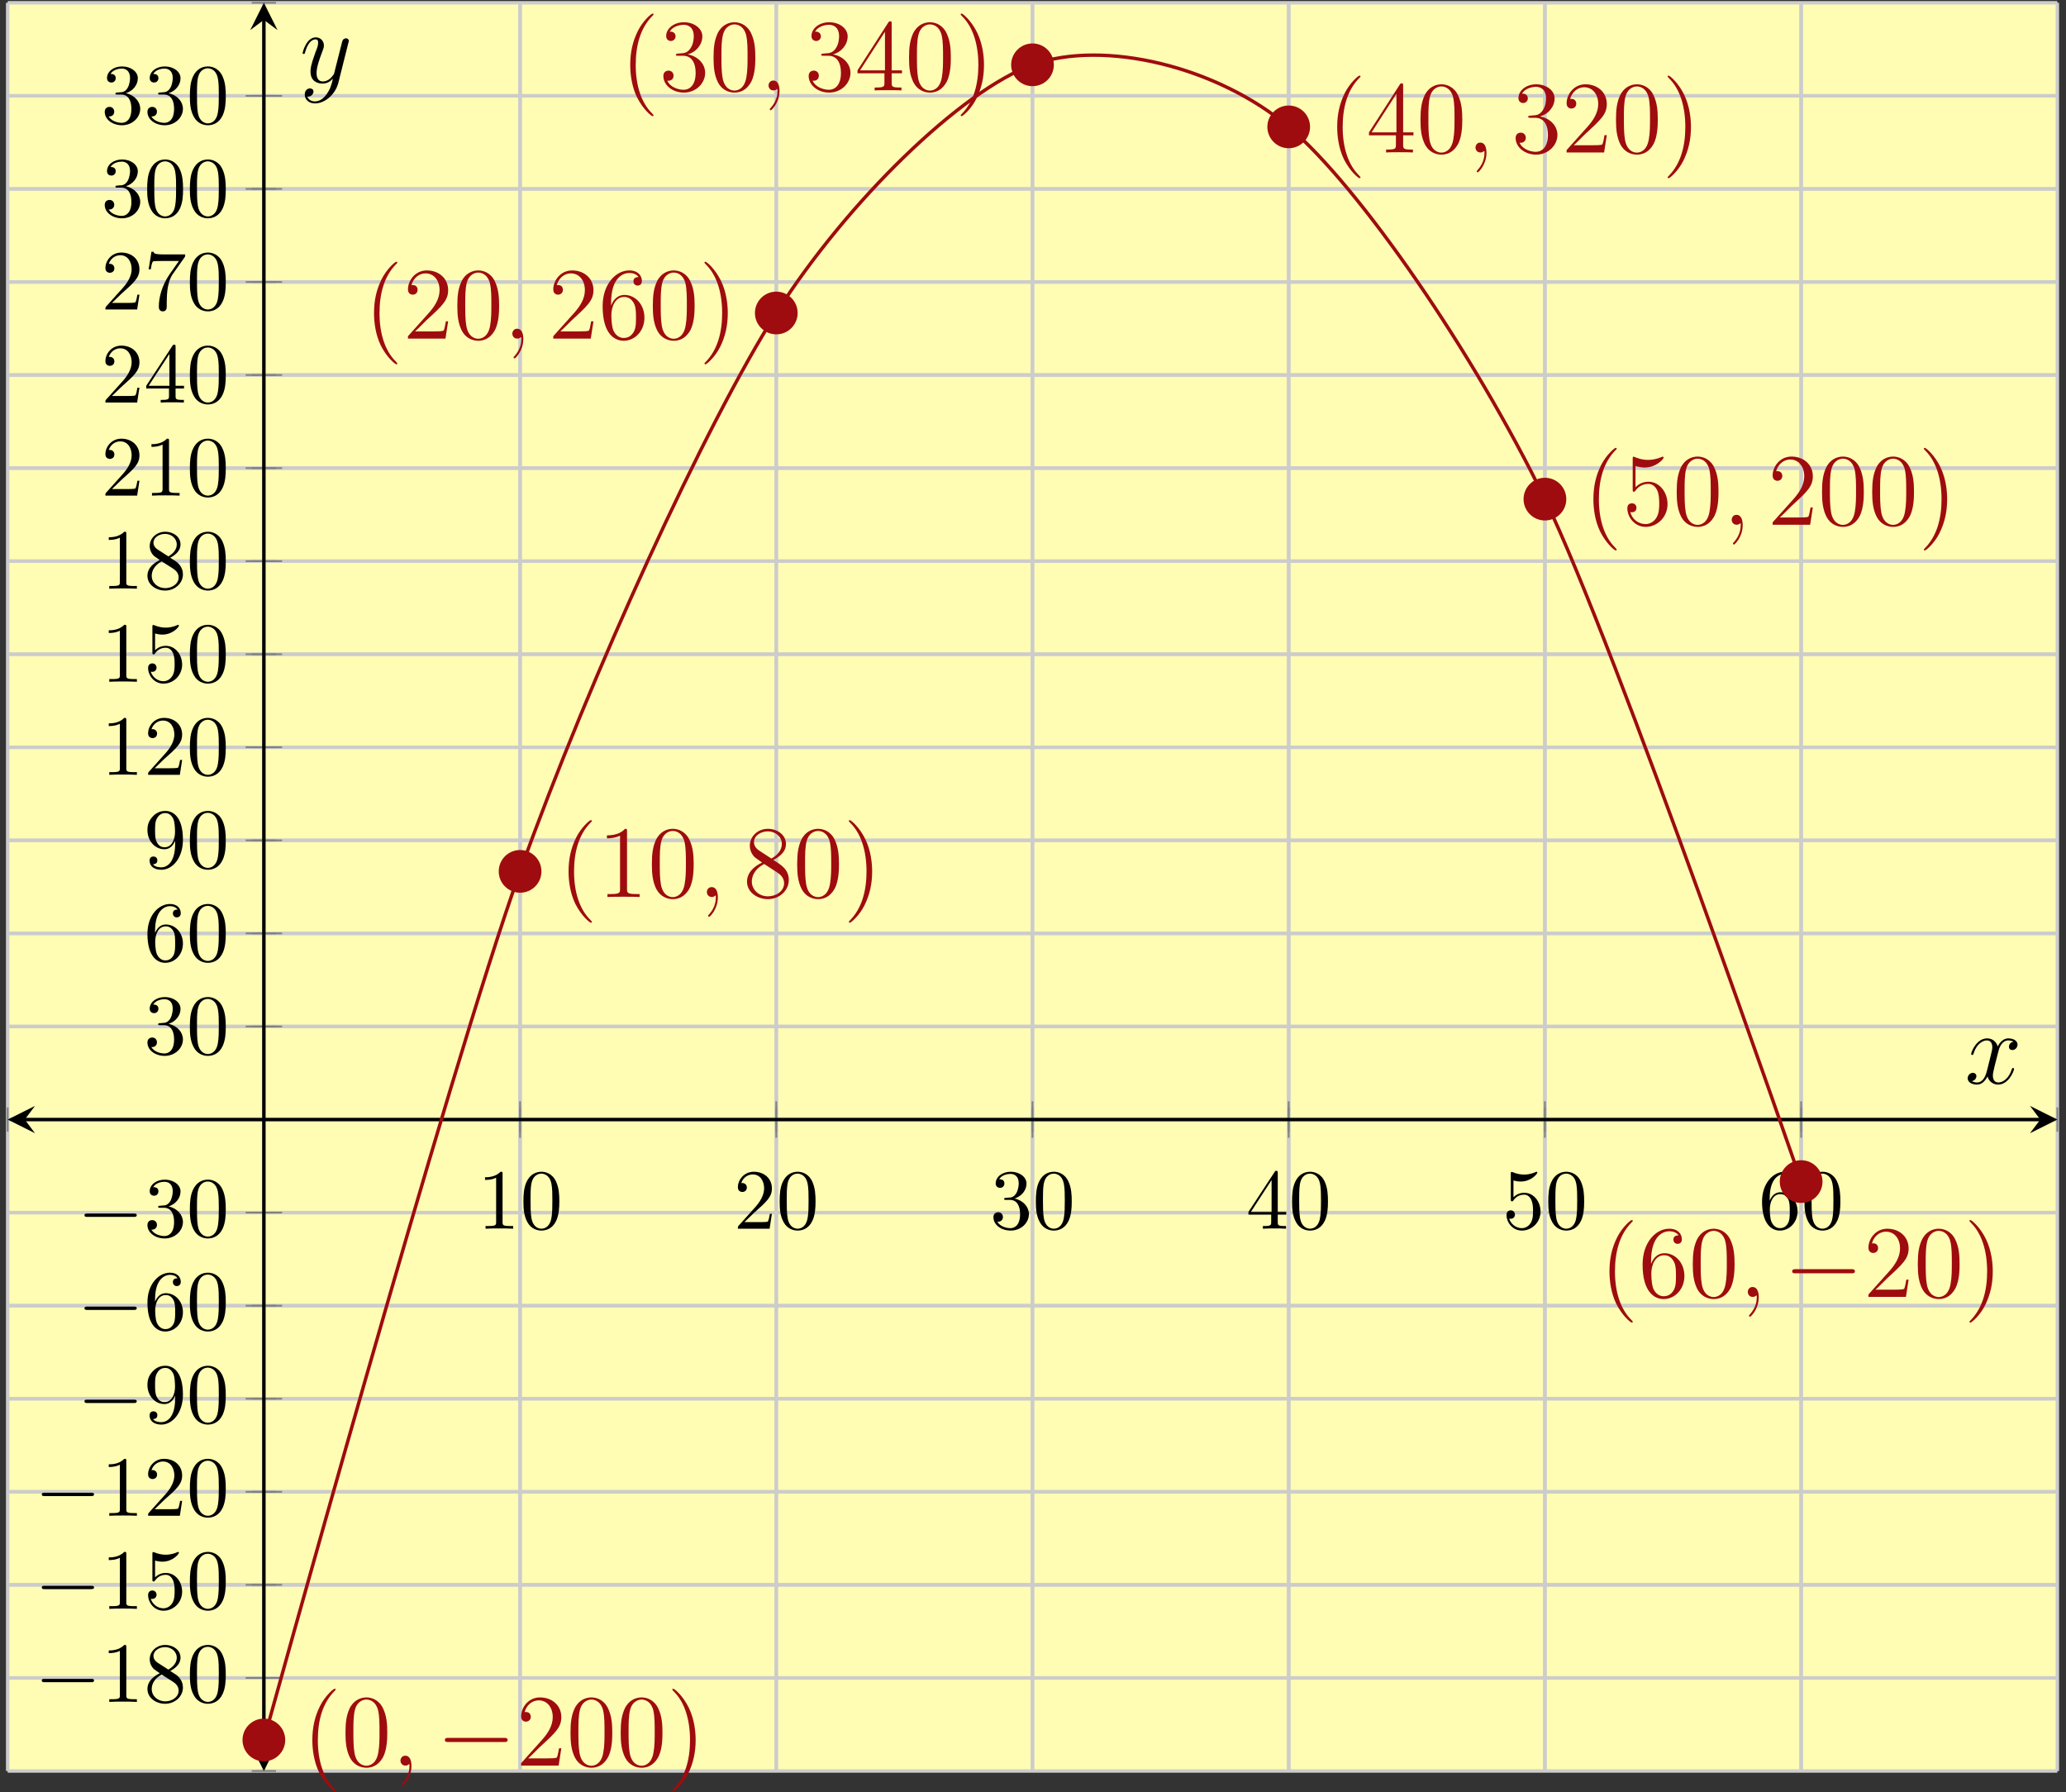 <?xml version="1.0" encoding="UTF-8"?>
<svg xmlns="http://www.w3.org/2000/svg" xmlns:xlink="http://www.w3.org/1999/xlink" width="241pt" height="209pt" viewBox="0 0 241 209" version="1.1">
<rect x="0" y="0" width="241" height="209" fill="#333333" stroke="none"/>
<defs>
<g>
<symbol overflow="visible" id="glyph0-0">
<path style="stroke:none;" d=""/>
</symbol>
<symbol overflow="visible" id="glyph0-1">
<path style="stroke:none;" d="M 2.938 -6.375 C 2.938 -6.625 2.938 -6.641 2.703 -6.641 C 2.078 -6 1.203 -6 0.891 -6 L 0.891 -5.688 C 1.094 -5.688 1.672 -5.688 2.188 -5.953 L 2.188 -0.781 C 2.188 -0.422 2.156 -0.312 1.266 -0.312 L 0.953 -0.312 L 0.953 0 C 1.297 -0.031 2.156 -0.031 2.562 -0.031 C 2.953 -0.031 3.828 -0.031 4.172 0 L 4.172 -0.312 L 3.859 -0.312 C 2.953 -0.312 2.938 -0.422 2.938 -0.781 Z M 2.938 -6.375 "/>
</symbol>
<symbol overflow="visible" id="glyph0-2">
<path style="stroke:none;" d="M 4.578 -3.188 C 4.578 -3.984 4.531 -4.781 4.188 -5.516 C 3.734 -6.484 2.906 -6.641 2.5 -6.641 C 1.891 -6.641 1.172 -6.375 0.75 -5.453 C 0.438 -4.766 0.391 -3.984 0.391 -3.188 C 0.391 -2.438 0.422 -1.547 0.844 -0.781 C 1.266 0.016 2 0.219 2.484 0.219 C 3.016 0.219 3.781 0.016 4.219 -0.938 C 4.531 -1.625 4.578 -2.406 4.578 -3.188 Z M 2.484 0 C 2.094 0 1.5 -0.25 1.328 -1.203 C 1.219 -1.797 1.219 -2.719 1.219 -3.312 C 1.219 -3.953 1.219 -4.609 1.297 -5.141 C 1.484 -6.328 2.234 -6.422 2.484 -6.422 C 2.812 -6.422 3.469 -6.234 3.656 -5.25 C 3.766 -4.688 3.766 -3.938 3.766 -3.312 C 3.766 -2.562 3.766 -1.891 3.656 -1.25 C 3.5 -0.297 2.938 0 2.484 0 Z M 2.484 0 "/>
</symbol>
<symbol overflow="visible" id="glyph0-3">
<path style="stroke:none;" d="M 1.266 -0.766 L 2.328 -1.797 C 3.875 -3.172 4.469 -3.703 4.469 -4.703 C 4.469 -5.844 3.578 -6.641 2.359 -6.641 C 1.234 -6.641 0.5 -5.719 0.5 -4.828 C 0.5 -4.281 1 -4.281 1.031 -4.281 C 1.203 -4.281 1.547 -4.391 1.547 -4.812 C 1.547 -5.062 1.359 -5.328 1.016 -5.328 C 0.938 -5.328 0.922 -5.328 0.891 -5.312 C 1.109 -5.969 1.656 -6.328 2.234 -6.328 C 3.141 -6.328 3.562 -5.516 3.562 -4.703 C 3.562 -3.906 3.078 -3.125 2.516 -2.5 L 0.609 -0.375 C 0.5 -0.266 0.5 -0.234 0.5 0 L 4.203 0 L 4.469 -1.734 L 4.234 -1.734 C 4.172 -1.438 4.109 -1 4 -0.844 C 3.938 -0.766 3.281 -0.766 3.062 -0.766 Z M 1.266 -0.766 "/>
</symbol>
<symbol overflow="visible" id="glyph0-4">
<path style="stroke:none;" d="M 2.891 -3.516 C 3.703 -3.781 4.281 -4.469 4.281 -5.266 C 4.281 -6.078 3.406 -6.641 2.453 -6.641 C 1.453 -6.641 0.688 -6.047 0.688 -5.281 C 0.688 -4.953 0.906 -4.766 1.203 -4.766 C 1.5 -4.766 1.703 -4.984 1.703 -5.281 C 1.703 -5.766 1.234 -5.766 1.094 -5.766 C 1.391 -6.266 2.047 -6.391 2.406 -6.391 C 2.828 -6.391 3.375 -6.172 3.375 -5.281 C 3.375 -5.156 3.344 -4.578 3.094 -4.141 C 2.797 -3.656 2.453 -3.625 2.203 -3.625 C 2.125 -3.609 1.891 -3.594 1.812 -3.594 C 1.734 -3.578 1.672 -3.562 1.672 -3.469 C 1.672 -3.359 1.734 -3.359 1.906 -3.359 L 2.344 -3.359 C 3.156 -3.359 3.531 -2.688 3.531 -1.703 C 3.531 -0.344 2.844 -0.062 2.406 -0.062 C 1.969 -0.062 1.219 -0.234 0.875 -0.812 C 1.219 -0.766 1.531 -0.984 1.531 -1.359 C 1.531 -1.719 1.266 -1.922 0.984 -1.922 C 0.734 -1.922 0.422 -1.781 0.422 -1.344 C 0.422 -0.438 1.344 0.219 2.438 0.219 C 3.656 0.219 4.562 -0.688 4.562 -1.703 C 4.562 -2.516 3.922 -3.297 2.891 -3.516 Z M 2.891 -3.516 "/>
</symbol>
<symbol overflow="visible" id="glyph0-5">
<path style="stroke:none;" d="M 2.938 -1.641 L 2.938 -0.781 C 2.938 -0.422 2.906 -0.312 2.172 -0.312 L 1.969 -0.312 L 1.969 0 C 2.375 -0.031 2.891 -0.031 3.312 -0.031 C 3.734 -0.031 4.25 -0.031 4.672 0 L 4.672 -0.312 L 4.453 -0.312 C 3.719 -0.312 3.703 -0.422 3.703 -0.781 L 3.703 -1.641 L 4.688 -1.641 L 4.688 -1.953 L 3.703 -1.953 L 3.703 -6.484 C 3.703 -6.688 3.703 -6.75 3.531 -6.75 C 3.453 -6.75 3.422 -6.75 3.344 -6.625 L 0.281 -1.953 L 0.281 -1.641 Z M 2.984 -1.953 L 0.562 -1.953 L 2.984 -5.672 Z M 2.984 -1.953 "/>
</symbol>
<symbol overflow="visible" id="glyph0-6">
<path style="stroke:none;" d="M 4.469 -2 C 4.469 -3.188 3.656 -4.188 2.578 -4.188 C 2.109 -4.188 1.672 -4.031 1.312 -3.672 L 1.312 -5.625 C 1.516 -5.562 1.844 -5.5 2.156 -5.5 C 3.391 -5.5 4.094 -6.406 4.094 -6.531 C 4.094 -6.594 4.062 -6.641 3.984 -6.641 C 3.984 -6.641 3.953 -6.641 3.906 -6.609 C 3.703 -6.516 3.219 -6.312 2.547 -6.312 C 2.156 -6.312 1.688 -6.391 1.219 -6.594 C 1.141 -6.625 1.125 -6.625 1.109 -6.625 C 1 -6.625 1 -6.547 1 -6.391 L 1 -3.438 C 1 -3.266 1 -3.188 1.141 -3.188 C 1.219 -3.188 1.234 -3.203 1.281 -3.266 C 1.391 -3.422 1.75 -3.969 2.562 -3.969 C 3.078 -3.969 3.328 -3.516 3.406 -3.328 C 3.562 -2.953 3.594 -2.578 3.594 -2.078 C 3.594 -1.719 3.594 -1.125 3.344 -0.703 C 3.109 -0.312 2.734 -0.062 2.281 -0.062 C 1.562 -0.062 0.984 -0.594 0.812 -1.172 C 0.844 -1.172 0.875 -1.156 0.984 -1.156 C 1.312 -1.156 1.484 -1.406 1.484 -1.641 C 1.484 -1.891 1.312 -2.141 0.984 -2.141 C 0.844 -2.141 0.5 -2.062 0.5 -1.609 C 0.5 -0.75 1.188 0.219 2.297 0.219 C 3.453 0.219 4.469 -0.734 4.469 -2 Z M 4.469 -2 "/>
</symbol>
<symbol overflow="visible" id="glyph0-7">
<path style="stroke:none;" d="M 1.312 -3.266 L 1.312 -3.516 C 1.312 -6.031 2.547 -6.391 3.062 -6.391 C 3.297 -6.391 3.719 -6.328 3.938 -5.984 C 3.781 -5.984 3.391 -5.984 3.391 -5.547 C 3.391 -5.234 3.625 -5.078 3.844 -5.078 C 4 -5.078 4.312 -5.172 4.312 -5.562 C 4.312 -6.156 3.875 -6.641 3.047 -6.641 C 1.766 -6.641 0.422 -5.359 0.422 -3.156 C 0.422 -0.484 1.578 0.219 2.5 0.219 C 3.609 0.219 4.562 -0.719 4.562 -2.031 C 4.562 -3.297 3.672 -4.25 2.562 -4.25 C 1.891 -4.25 1.516 -3.75 1.312 -3.266 Z M 2.5 -0.062 C 1.875 -0.062 1.578 -0.656 1.516 -0.812 C 1.328 -1.281 1.328 -2.078 1.328 -2.25 C 1.328 -3.031 1.656 -4.031 2.547 -4.031 C 2.719 -4.031 3.172 -4.031 3.484 -3.406 C 3.656 -3.047 3.656 -2.531 3.656 -2.047 C 3.656 -1.562 3.656 -1.062 3.484 -0.703 C 3.188 -0.109 2.734 -0.062 2.5 -0.062 Z M 2.5 -0.062 "/>
</symbol>
<symbol overflow="visible" id="glyph0-8">
<path style="stroke:none;" d="M 1.625 -4.562 C 1.172 -4.859 1.125 -5.188 1.125 -5.359 C 1.125 -5.969 1.781 -6.391 2.484 -6.391 C 3.203 -6.391 3.844 -5.875 3.844 -5.156 C 3.844 -4.578 3.453 -4.109 2.859 -3.766 Z M 3.078 -3.609 C 3.797 -3.984 4.281 -4.5 4.281 -5.156 C 4.281 -6.078 3.406 -6.641 2.5 -6.641 C 1.5 -6.641 0.688 -5.906 0.688 -4.969 C 0.688 -4.797 0.703 -4.344 1.125 -3.875 C 1.234 -3.766 1.609 -3.516 1.859 -3.344 C 1.281 -3.047 0.422 -2.5 0.422 -1.5 C 0.422 -0.453 1.438 0.219 2.484 0.219 C 3.609 0.219 4.562 -0.609 4.562 -1.672 C 4.562 -2.031 4.453 -2.484 4.062 -2.906 C 3.875 -3.109 3.719 -3.203 3.078 -3.609 Z M 2.078 -3.188 L 3.312 -2.406 C 3.594 -2.219 4.062 -1.922 4.062 -1.312 C 4.062 -0.578 3.312 -0.062 2.5 -0.062 C 1.641 -0.062 0.922 -0.672 0.922 -1.5 C 0.922 -2.078 1.234 -2.719 2.078 -3.188 Z M 2.078 -3.188 "/>
</symbol>
<symbol overflow="visible" id="glyph0-9">
<path style="stroke:none;" d="M 3.656 -3.172 L 3.656 -2.844 C 3.656 -0.516 2.625 -0.062 2.047 -0.062 C 1.875 -0.062 1.328 -0.078 1.062 -0.422 C 1.5 -0.422 1.578 -0.703 1.578 -0.875 C 1.578 -1.188 1.344 -1.328 1.125 -1.328 C 0.969 -1.328 0.672 -1.25 0.672 -0.859 C 0.672 -0.188 1.203 0.219 2.047 0.219 C 3.344 0.219 4.562 -1.141 4.562 -3.281 C 4.562 -5.969 3.406 -6.641 2.516 -6.641 C 1.969 -6.641 1.484 -6.453 1.062 -6.016 C 0.641 -5.562 0.422 -5.141 0.422 -4.391 C 0.422 -3.156 1.297 -2.172 2.406 -2.172 C 3.016 -2.172 3.422 -2.594 3.656 -3.172 Z M 2.422 -2.406 C 2.266 -2.406 1.797 -2.406 1.5 -3.031 C 1.312 -3.406 1.312 -3.891 1.312 -4.391 C 1.312 -4.922 1.312 -5.391 1.531 -5.766 C 1.797 -6.266 2.172 -6.391 2.516 -6.391 C 2.984 -6.391 3.312 -6.047 3.484 -5.609 C 3.594 -5.281 3.641 -4.656 3.641 -4.203 C 3.641 -3.375 3.297 -2.406 2.422 -2.406 Z M 2.422 -2.406 "/>
</symbol>
<symbol overflow="visible" id="glyph0-10">
<path style="stroke:none;" d="M 4.75 -6.078 C 4.828 -6.188 4.828 -6.203 4.828 -6.422 L 2.406 -6.422 C 1.203 -6.422 1.172 -6.547 1.141 -6.734 L 0.891 -6.734 L 0.562 -4.688 L 0.812 -4.688 C 0.844 -4.844 0.922 -5.469 1.062 -5.594 C 1.125 -5.656 1.906 -5.656 2.031 -5.656 L 4.094 -5.656 C 3.984 -5.5 3.203 -4.406 2.984 -4.078 C 2.078 -2.734 1.75 -1.344 1.75 -0.328 C 1.75 -0.234 1.75 0.219 2.219 0.219 C 2.672 0.219 2.672 -0.234 2.672 -0.328 L 2.672 -0.844 C 2.672 -1.391 2.703 -1.938 2.781 -2.469 C 2.828 -2.703 2.953 -3.562 3.406 -4.172 Z M 4.75 -6.078 "/>
</symbol>
<symbol overflow="visible" id="glyph1-0">
<path style="stroke:none;" d=""/>
</symbol>
<symbol overflow="visible" id="glyph1-1">
<path style="stroke:none;" d="M 6.562 -2.297 C 6.734 -2.297 6.922 -2.297 6.922 -2.5 C 6.922 -2.688 6.734 -2.688 6.562 -2.688 L 1.172 -2.688 C 1 -2.688 0.828 -2.688 0.828 -2.5 C 0.828 -2.297 1 -2.297 1.172 -2.297 Z M 6.562 -2.297 "/>
</symbol>
<symbol overflow="visible" id="glyph2-0">
<path style="stroke:none;" d=""/>
</symbol>
<symbol overflow="visible" id="glyph2-1">
<path style="stroke:none;" d="M 3.891 2.906 C 3.891 2.875 3.891 2.844 3.688 2.641 C 2.484 1.438 1.812 -0.531 1.812 -2.969 C 1.812 -5.297 2.375 -7.297 3.766 -8.703 C 3.891 -8.812 3.891 -8.828 3.891 -8.875 C 3.891 -8.938 3.828 -8.969 3.781 -8.969 C 3.625 -8.969 2.641 -8.109 2.062 -6.938 C 1.453 -5.719 1.172 -4.453 1.172 -2.969 C 1.172 -1.906 1.344 -0.484 1.953 0.781 C 2.672 2.219 3.641 3 3.781 3 C 3.828 3 3.891 2.969 3.891 2.906 Z M 3.891 2.906 "/>
</symbol>
<symbol overflow="visible" id="glyph2-2">
<path style="stroke:none;" d="M 5.359 -3.828 C 5.359 -4.812 5.297 -5.781 4.859 -6.688 C 4.375 -7.688 3.516 -7.953 2.922 -7.953 C 2.234 -7.953 1.391 -7.609 0.938 -6.609 C 0.609 -5.859 0.484 -5.109 0.484 -3.828 C 0.484 -2.672 0.578 -1.797 1 -0.938 C 1.469 -0.031 2.297 0.25 2.922 0.25 C 3.953 0.25 4.547 -0.375 4.906 -1.062 C 5.328 -1.953 5.359 -3.125 5.359 -3.828 Z M 2.922 0.016 C 2.531 0.016 1.75 -0.203 1.531 -1.5 C 1.406 -2.219 1.406 -3.125 1.406 -3.969 C 1.406 -4.953 1.406 -5.828 1.594 -6.531 C 1.797 -7.344 2.406 -7.703 2.922 -7.703 C 3.375 -7.703 4.062 -7.438 4.297 -6.406 C 4.453 -5.719 4.453 -4.781 4.453 -3.969 C 4.453 -3.172 4.453 -2.266 4.312 -1.531 C 4.094 -0.219 3.328 0.016 2.922 0.016 Z M 2.922 0.016 "/>
</symbol>
<symbol overflow="visible" id="glyph2-3">
<path style="stroke:none;" d="M 5.266 -2.016 L 5 -2.016 C 4.953 -1.812 4.859 -1.141 4.75 -0.953 C 4.656 -0.844 3.984 -0.844 3.625 -0.844 L 1.406 -0.844 C 1.734 -1.125 2.469 -1.891 2.766 -2.172 C 4.594 -3.844 5.266 -4.469 5.266 -5.656 C 5.266 -7.031 4.172 -7.953 2.781 -7.953 C 1.406 -7.953 0.578 -6.766 0.578 -5.734 C 0.578 -5.125 1.109 -5.125 1.141 -5.125 C 1.406 -5.125 1.703 -5.312 1.703 -5.688 C 1.703 -6.031 1.484 -6.25 1.141 -6.25 C 1.047 -6.25 1.016 -6.25 0.984 -6.234 C 1.203 -7.047 1.859 -7.609 2.625 -7.609 C 3.641 -7.609 4.266 -6.75 4.266 -5.656 C 4.266 -4.641 3.688 -3.75 3 -2.984 L 0.578 -0.281 L 0.578 0 L 4.953 0 Z M 5.266 -2.016 "/>
</symbol>
<symbol overflow="visible" id="glyph2-4">
<path style="stroke:none;" d="M 3.375 -2.969 C 3.375 -3.891 3.25 -5.359 2.578 -6.75 C 1.875 -8.188 0.891 -8.969 0.766 -8.969 C 0.719 -8.969 0.656 -8.938 0.656 -8.875 C 0.656 -8.828 0.656 -8.812 0.859 -8.609 C 2.062 -7.406 2.719 -5.422 2.719 -2.984 C 2.719 -0.672 2.156 1.328 0.781 2.734 C 0.656 2.844 0.656 2.875 0.656 2.906 C 0.656 2.969 0.719 3 0.766 3 C 0.922 3 1.906 2.141 2.484 0.969 C 3.094 -0.25 3.375 -1.547 3.375 -2.969 Z M 3.375 -2.969 "/>
</symbol>
<symbol overflow="visible" id="glyph2-5">
<path style="stroke:none;" d="M 3.438 -7.656 C 3.438 -7.938 3.438 -7.953 3.203 -7.953 C 2.922 -7.625 2.312 -7.188 1.094 -7.188 L 1.094 -6.844 C 1.359 -6.844 1.953 -6.844 2.625 -7.141 L 2.625 -0.922 C 2.625 -0.484 2.578 -0.344 1.531 -0.344 L 1.156 -0.344 L 1.156 0 C 1.484 -0.031 2.641 -0.031 3.031 -0.031 C 3.438 -0.031 4.578 -0.031 4.906 0 L 4.906 -0.344 L 4.531 -0.344 C 3.484 -0.344 3.438 -0.484 3.438 -0.922 Z M 3.438 -7.656 "/>
</symbol>
<symbol overflow="visible" id="glyph2-6">
<path style="stroke:none;" d="M 3.562 -4.312 C 4.156 -4.641 5.031 -5.188 5.031 -6.188 C 5.031 -7.234 4.031 -7.953 2.922 -7.953 C 1.75 -7.953 0.812 -7.078 0.812 -5.984 C 0.812 -5.578 0.938 -5.172 1.266 -4.766 C 1.406 -4.609 1.406 -4.609 2.25 -4.016 C 1.094 -3.484 0.484 -2.672 0.484 -1.812 C 0.484 -0.531 1.703 0.25 2.922 0.25 C 4.25 0.25 5.359 -0.734 5.359 -1.984 C 5.359 -3.203 4.5 -3.734 3.562 -4.312 Z M 1.938 -5.391 C 1.781 -5.5 1.297 -5.812 1.297 -6.391 C 1.297 -7.172 2.109 -7.656 2.922 -7.656 C 3.781 -7.656 4.547 -7.047 4.547 -6.188 C 4.547 -5.453 4.016 -4.859 3.328 -4.484 Z M 2.5 -3.844 L 3.938 -2.906 C 4.25 -2.703 4.812 -2.328 4.812 -1.609 C 4.812 -0.688 3.891 -0.078 2.922 -0.078 C 1.906 -0.078 1.047 -0.812 1.047 -1.812 C 1.047 -2.734 1.719 -3.484 2.5 -3.844 Z M 2.5 -3.844 "/>
</symbol>
<symbol overflow="visible" id="glyph2-7">
<path style="stroke:none;" d="M 1.469 -4.156 C 1.469 -7.188 2.938 -7.656 3.578 -7.656 C 4.016 -7.656 4.453 -7.531 4.672 -7.172 C 4.531 -7.172 4.078 -7.172 4.078 -6.688 C 4.078 -6.422 4.25 -6.188 4.562 -6.188 C 4.859 -6.188 5.062 -6.375 5.062 -6.719 C 5.062 -7.344 4.609 -7.953 3.578 -7.953 C 2.062 -7.953 0.484 -6.406 0.484 -3.781 C 0.484 -0.484 1.922 0.25 2.938 0.25 C 4.25 0.25 5.359 -0.891 5.359 -2.438 C 5.359 -4.031 4.25 -5.094 3.047 -5.094 C 1.984 -5.094 1.594 -4.172 1.469 -3.844 Z M 2.938 -0.078 C 2.188 -0.078 1.828 -0.734 1.719 -0.984 C 1.609 -1.297 1.5 -1.891 1.5 -2.719 C 1.5 -3.672 1.922 -4.859 3 -4.859 C 3.656 -4.859 4 -4.406 4.188 -4 C 4.375 -3.562 4.375 -2.969 4.375 -2.453 C 4.375 -1.844 4.375 -1.297 4.141 -0.844 C 3.844 -0.281 3.422 -0.078 2.938 -0.078 Z M 2.938 -0.078 "/>
</symbol>
<symbol overflow="visible" id="glyph2-8">
<path style="stroke:none;" d="M 2.203 -4.297 C 2 -4.281 1.953 -4.266 1.953 -4.156 C 1.953 -4.047 2.016 -4.047 2.219 -4.047 L 2.766 -4.047 C 3.797 -4.047 4.25 -3.203 4.25 -2.062 C 4.25 -0.484 3.438 -0.078 2.844 -0.078 C 2.266 -0.078 1.297 -0.344 0.938 -1.141 C 1.328 -1.078 1.672 -1.297 1.672 -1.719 C 1.672 -2.062 1.422 -2.312 1.094 -2.312 C 0.797 -2.312 0.484 -2.141 0.484 -1.688 C 0.484 -0.625 1.547 0.25 2.875 0.25 C 4.297 0.25 5.359 -0.844 5.359 -2.047 C 5.359 -3.141 4.469 -4 3.328 -4.203 C 4.359 -4.5 5.031 -5.375 5.031 -6.312 C 5.031 -7.25 4.047 -7.953 2.891 -7.953 C 1.703 -7.953 0.812 -7.219 0.812 -6.344 C 0.812 -5.875 1.188 -5.766 1.359 -5.766 C 1.609 -5.766 1.906 -5.953 1.906 -6.312 C 1.906 -6.688 1.609 -6.859 1.344 -6.859 C 1.281 -6.859 1.25 -6.859 1.219 -6.844 C 1.672 -7.656 2.797 -7.656 2.859 -7.656 C 3.25 -7.656 4.031 -7.484 4.031 -6.312 C 4.031 -6.078 4 -5.422 3.641 -4.906 C 3.281 -4.375 2.875 -4.344 2.562 -4.328 Z M 2.203 -4.297 "/>
</symbol>
<symbol overflow="visible" id="glyph2-9">
<path style="stroke:none;" d="M 4.312 -7.781 C 4.312 -8.016 4.312 -8.062 4.141 -8.062 C 4.047 -8.062 4.016 -8.062 3.922 -7.922 L 0.328 -2.344 L 0.328 -2 L 3.469 -2 L 3.469 -0.906 C 3.469 -0.469 3.438 -0.344 2.562 -0.344 L 2.328 -0.344 L 2.328 0 C 2.609 -0.031 3.547 -0.031 3.891 -0.031 C 4.219 -0.031 5.172 -0.031 5.453 0 L 5.453 -0.344 L 5.219 -0.344 C 4.344 -0.344 4.312 -0.469 4.312 -0.906 L 4.312 -2 L 5.516 -2 L 5.516 -2.344 L 4.312 -2.344 Z M 3.531 -6.844 L 3.531 -2.344 L 0.625 -2.344 Z M 3.531 -6.844 "/>
</symbol>
<symbol overflow="visible" id="glyph2-10">
<path style="stroke:none;" d="M 1.531 -6.844 C 2.047 -6.688 2.469 -6.672 2.594 -6.672 C 3.938 -6.672 4.812 -7.656 4.812 -7.828 C 4.812 -7.875 4.781 -7.938 4.703 -7.938 C 4.688 -7.938 4.656 -7.938 4.547 -7.891 C 3.891 -7.609 3.312 -7.562 3 -7.562 C 2.219 -7.562 1.656 -7.812 1.422 -7.906 C 1.344 -7.938 1.312 -7.938 1.297 -7.938 C 1.203 -7.938 1.203 -7.859 1.203 -7.672 L 1.203 -4.125 C 1.203 -3.906 1.203 -3.844 1.344 -3.844 C 1.406 -3.844 1.422 -3.844 1.547 -4 C 1.875 -4.484 2.438 -4.766 3.031 -4.766 C 3.672 -4.766 3.984 -4.188 4.078 -3.984 C 4.281 -3.516 4.297 -2.922 4.297 -2.469 C 4.297 -2.016 4.297 -1.344 3.953 -0.797 C 3.688 -0.375 3.234 -0.078 2.703 -0.078 C 1.906 -0.078 1.141 -0.609 0.922 -1.484 C 0.984 -1.453 1.047 -1.453 1.109 -1.453 C 1.312 -1.453 1.641 -1.562 1.641 -1.969 C 1.641 -2.312 1.406 -2.5 1.109 -2.5 C 0.891 -2.5 0.578 -2.391 0.578 -1.922 C 0.578 -0.906 1.406 0.25 2.719 0.25 C 4.078 0.25 5.266 -0.891 5.266 -2.406 C 5.266 -3.828 4.297 -5.016 3.047 -5.016 C 2.359 -5.016 1.844 -4.703 1.531 -4.375 Z M 1.531 -6.844 "/>
</symbol>
<symbol overflow="visible" id="glyph3-0">
<path style="stroke:none;" d=""/>
</symbol>
<symbol overflow="visible" id="glyph3-1">
<path style="stroke:none;" d="M 2.328 0.047 C 2.328 -0.641 2.109 -1.156 1.609 -1.156 C 1.234 -1.156 1.047 -0.844 1.047 -0.578 C 1.047 -0.328 1.219 0 1.625 0 C 1.781 0 1.906 -0.047 2.016 -0.156 C 2.047 -0.172 2.062 -0.172 2.062 -0.172 C 2.094 -0.172 2.094 -0.016 2.094 0.047 C 2.094 0.438 2.016 1.219 1.328 2 C 1.188 2.141 1.188 2.156 1.188 2.188 C 1.188 2.25 1.25 2.312 1.312 2.312 C 1.406 2.312 2.328 1.422 2.328 0.047 Z M 2.328 0.047 "/>
</symbol>
<symbol overflow="visible" id="glyph3-2">
<path style="stroke:none;" d="M 5.672 -4.875 C 5.281 -4.812 5.141 -4.516 5.141 -4.297 C 5.141 -4 5.359 -3.906 5.531 -3.906 C 5.891 -3.906 6.141 -4.219 6.141 -4.547 C 6.141 -5.047 5.562 -5.266 5.062 -5.266 C 4.344 -5.266 3.938 -4.547 3.828 -4.328 C 3.547 -5.219 2.812 -5.266 2.594 -5.266 C 1.375 -5.266 0.734 -3.703 0.734 -3.438 C 0.734 -3.391 0.781 -3.328 0.859 -3.328 C 0.953 -3.328 0.984 -3.406 1 -3.453 C 1.406 -4.781 2.219 -5.031 2.562 -5.031 C 3.094 -5.031 3.203 -4.531 3.203 -4.25 C 3.203 -3.984 3.125 -3.703 2.984 -3.125 L 2.578 -1.5 C 2.406 -0.781 2.062 -0.125 1.422 -0.125 C 1.359 -0.125 1.062 -0.125 0.812 -0.281 C 1.25 -0.359 1.344 -0.719 1.344 -0.859 C 1.344 -1.094 1.156 -1.25 0.938 -1.25 C 0.641 -1.25 0.328 -0.984 0.328 -0.609 C 0.328 -0.109 0.891 0.125 1.406 0.125 C 1.984 0.125 2.391 -0.328 2.641 -0.828 C 2.828 -0.125 3.438 0.125 3.875 0.125 C 5.094 0.125 5.734 -1.453 5.734 -1.703 C 5.734 -1.766 5.688 -1.812 5.625 -1.812 C 5.516 -1.812 5.5 -1.75 5.469 -1.656 C 5.141 -0.609 4.453 -0.125 3.906 -0.125 C 3.484 -0.125 3.266 -0.438 3.266 -0.922 C 3.266 -1.188 3.312 -1.375 3.5 -2.156 L 3.922 -3.797 C 4.094 -4.5 4.5 -5.031 5.062 -5.031 C 5.078 -5.031 5.422 -5.031 5.672 -4.875 Z M 5.672 -4.875 "/>
</symbol>
<symbol overflow="visible" id="glyph3-3">
<path style="stroke:none;" d="M 3.141 1.344 C 2.828 1.797 2.359 2.203 1.766 2.203 C 1.625 2.203 1.047 2.172 0.875 1.625 C 0.906 1.641 0.969 1.641 0.984 1.641 C 1.344 1.641 1.594 1.328 1.594 1.047 C 1.594 0.781 1.359 0.688 1.188 0.688 C 0.984 0.688 0.578 0.828 0.578 1.406 C 0.578 2.016 1.094 2.438 1.766 2.438 C 2.969 2.438 4.172 1.344 4.5 0.016 L 5.672 -4.656 C 5.688 -4.703 5.719 -4.781 5.719 -4.859 C 5.719 -5.031 5.562 -5.156 5.391 -5.156 C 5.281 -5.156 5.031 -5.109 4.938 -4.75 L 4.047 -1.234 C 4 -1.016 4 -0.984 3.891 -0.859 C 3.656 -0.531 3.266 -0.125 2.688 -0.125 C 2.016 -0.125 1.953 -0.781 1.953 -1.094 C 1.953 -1.781 2.281 -2.703 2.609 -3.562 C 2.734 -3.906 2.812 -4.078 2.812 -4.312 C 2.812 -4.812 2.453 -5.266 1.859 -5.266 C 0.766 -5.266 0.328 -3.531 0.328 -3.438 C 0.328 -3.391 0.375 -3.328 0.453 -3.328 C 0.562 -3.328 0.578 -3.375 0.625 -3.547 C 0.906 -4.547 1.359 -5.031 1.828 -5.031 C 1.938 -5.031 2.141 -5.031 2.141 -4.641 C 2.141 -4.328 2.016 -3.984 1.828 -3.531 C 1.25 -1.953 1.25 -1.562 1.25 -1.281 C 1.25 -0.141 2.062 0.125 2.656 0.125 C 3 0.125 3.438 0.016 3.844 -0.438 L 3.859 -0.422 C 3.688 0.281 3.562 0.75 3.141 1.344 Z M 3.141 1.344 "/>
</symbol>
<symbol overflow="visible" id="glyph4-0">
<path style="stroke:none;" d=""/>
</symbol>
<symbol overflow="visible" id="glyph4-1">
<path style="stroke:none;" d="M 7.875 -2.75 C 8.078 -2.75 8.297 -2.75 8.297 -2.984 C 8.297 -3.234 8.078 -3.234 7.875 -3.234 L 1.406 -3.234 C 1.203 -3.234 0.984 -3.234 0.984 -2.984 C 0.984 -2.75 1.203 -2.75 1.406 -2.75 Z M 7.875 -2.75 "/>
</symbol>
</g>
</defs>
<g id="surface1">
<path style=" stroke:none;fill-rule:nonzero;fill:rgb(100%,98.47%,70.001%);fill-opacity:1;" d="M 0.895 206.547 L 239.992 206.547 L 239.992 0.324 L 0.895 0.324 Z M 0.895 206.547 "/>
<path style="fill:none;stroke-width:0.399;stroke-linecap:butt;stroke-linejoin:miter;stroke:rgb(79.999%,79.999%,79.999%);stroke-opacity:1;stroke-miterlimit:10;" d="M 0.001 -0.002 L 0.001 206.221 M 29.887 -0.002 L 29.887 206.221 M 59.774 -0.002 L 59.774 206.221 M 89.661 -0.002 L 89.661 206.221 M 119.547 -0.002 L 119.547 206.221 M 149.434 -0.002 L 149.434 206.221 M 179.321 -0.002 L 179.321 206.221 M 209.211 -0.002 L 209.211 206.221 M 239.098 -0.002 L 239.098 206.221 " transform="matrix(1,0,0,-1,0.894,206.545)"/>
<path style="fill:none;stroke-width:0.399;stroke-linecap:butt;stroke-linejoin:miter;stroke:rgb(79.999%,79.999%,79.999%);stroke-opacity:1;stroke-miterlimit:10;" d="M 59.774 -0.002 L 59.774 206.221 M 89.661 -0.002 L 89.661 206.221 M 119.547 -0.002 L 119.547 206.221 M 149.434 -0.002 L 149.434 206.221 M 179.321 -0.002 L 179.321 206.221 M 209.211 -0.002 L 209.211 206.221 " transform="matrix(1,0,0,-1,0.894,206.545)"/>
<path style="fill:none;stroke-width:0.399;stroke-linecap:butt;stroke-linejoin:miter;stroke:rgb(79.999%,79.999%,79.999%);stroke-opacity:1;stroke-miterlimit:10;" d="M 0.001 -0.002 L 239.098 -0.002 M 0.001 10.854 L 239.098 10.854 M 0.001 21.709 L 239.098 21.709 M 0.001 32.561 L 239.098 32.561 M 0.001 43.416 L 239.098 43.416 M 0.001 54.268 L 239.098 54.268 M 0.001 65.123 L 239.098 65.123 M 0.001 75.975 L 239.098 75.975 M 0.001 86.83 L 239.098 86.83 M 0.001 97.686 L 239.098 97.686 M 0.001 108.537 L 239.098 108.537 M 0.001 119.393 L 239.098 119.393 M 0.001 130.244 L 239.098 130.244 M 0.001 141.1 L 239.098 141.1 M 0.001 151.951 L 239.098 151.951 M 0.001 162.807 L 239.098 162.807 M 0.001 173.658 L 239.098 173.658 M 0.001 184.514 L 239.098 184.514 M 0.001 195.369 L 239.098 195.369 M 0.001 206.221 L 239.098 206.221 " transform="matrix(1,0,0,-1,0.894,206.545)"/>
<path style="fill:none;stroke-width:0.399;stroke-linecap:butt;stroke-linejoin:miter;stroke:rgb(79.999%,79.999%,79.999%);stroke-opacity:1;stroke-miterlimit:10;" d="M 0.001 10.854 L 239.098 10.854 M 0.001 21.709 L 239.098 21.709 M 0.001 32.561 L 239.098 32.561 M 0.001 43.416 L 239.098 43.416 M 0.001 54.268 L 239.098 54.268 M 0.001 65.123 L 239.098 65.123 M 0.001 86.83 L 239.098 86.83 M 0.001 97.686 L 239.098 97.686 M 0.001 108.537 L 239.098 108.537 M 0.001 119.393 L 239.098 119.393 M 0.001 130.244 L 239.098 130.244 M 0.001 141.1 L 239.098 141.1 M 0.001 151.951 L 239.098 151.951 M 0.001 162.807 L 239.098 162.807 M 0.001 173.658 L 239.098 173.658 M 0.001 184.514 L 239.098 184.514 M 0.001 195.369 L 239.098 195.369 " transform="matrix(1,0,0,-1,0.894,206.545)"/>
<path style="fill:none;stroke-width:0.199;stroke-linecap:butt;stroke-linejoin:miter;stroke:rgb(50%,50%,50%);stroke-opacity:1;stroke-miterlimit:10;" d="M 0.001 74.561 L 0.001 77.393 M 29.887 74.561 L 29.887 77.393 M 59.774 74.561 L 59.774 77.393 M 89.661 74.561 L 89.661 77.393 M 119.547 74.561 L 119.547 77.393 M 149.434 74.561 L 149.434 77.393 M 179.321 74.561 L 179.321 77.393 M 209.211 74.561 L 209.211 77.393 M 239.098 74.561 L 239.098 77.393 " transform="matrix(1,0,0,-1,0.894,206.545)"/>
<path style="fill:none;stroke-width:0.199;stroke-linecap:butt;stroke-linejoin:miter;stroke:rgb(50%,50%,50%);stroke-opacity:1;stroke-miterlimit:10;" d="M 59.774 73.85 L 59.774 78.104 M 89.661 73.85 L 89.661 78.104 M 119.547 73.85 L 119.547 78.104 M 149.434 73.85 L 149.434 78.104 M 179.321 73.85 L 179.321 78.104 M 209.211 73.85 L 209.211 78.104 " transform="matrix(1,0,0,-1,0.894,206.545)"/>
<path style="fill:none;stroke-width:0.199;stroke-linecap:butt;stroke-linejoin:miter;stroke:rgb(50%,50%,50%);stroke-opacity:1;stroke-miterlimit:10;" d="M 28.469 -0.002 L 31.305 -0.002 M 28.469 10.854 L 31.305 10.854 M 28.469 21.709 L 31.305 21.709 M 28.469 32.561 L 31.305 32.561 M 28.469 43.416 L 31.305 43.416 M 28.469 54.268 L 31.305 54.268 M 28.469 65.123 L 31.305 65.123 M 28.469 75.975 L 31.305 75.975 M 28.469 86.83 L 31.305 86.83 M 28.469 97.686 L 31.305 97.686 M 28.469 108.537 L 31.305 108.537 M 28.469 119.393 L 31.305 119.393 M 28.469 130.244 L 31.305 130.244 M 28.469 141.1 L 31.305 141.1 M 28.469 151.951 L 31.305 151.951 M 28.469 162.807 L 31.305 162.807 M 28.469 173.658 L 31.305 173.658 M 28.469 184.514 L 31.305 184.514 M 28.469 195.369 L 31.305 195.369 M 28.469 206.221 L 31.305 206.221 " transform="matrix(1,0,0,-1,0.894,206.545)"/>
<path style="fill:none;stroke-width:0.199;stroke-linecap:butt;stroke-linejoin:miter;stroke:rgb(50%,50%,50%);stroke-opacity:1;stroke-miterlimit:10;" d="M 27.762 10.854 L 32.012 10.854 M 27.762 21.709 L 32.012 21.709 M 27.762 32.561 L 32.012 32.561 M 27.762 43.416 L 32.012 43.416 M 27.762 54.268 L 32.012 54.268 M 27.762 65.123 L 32.012 65.123 M 27.762 86.83 L 32.012 86.83 M 27.762 97.686 L 32.012 97.686 M 27.762 108.537 L 32.012 108.537 M 27.762 119.393 L 32.012 119.393 M 27.762 130.244 L 32.012 130.244 M 27.762 141.1 L 32.012 141.1 M 27.762 151.951 L 32.012 151.951 M 27.762 162.807 L 32.012 162.807 M 27.762 173.658 L 32.012 173.658 M 27.762 184.514 L 32.012 184.514 M 27.762 195.369 L 32.012 195.369 " transform="matrix(1,0,0,-1,0.894,206.545)"/>
<path style="fill:none;stroke-width:0.399;stroke-linecap:butt;stroke-linejoin:miter;stroke:rgb(0%,0%,0%);stroke-opacity:1;stroke-miterlimit:10;" d="M 1.993 75.975 L 237.106 75.975 " transform="matrix(1,0,0,-1,0.894,206.545)"/>
<path style=" stroke:none;fill-rule:nonzero;fill:rgb(0%,0%,0%);fill-opacity:1;" d="M 0.895 130.57 L 4.082 132.164 L 2.887 130.57 L 4.082 128.977 "/>
<path style=" stroke:none;fill-rule:nonzero;fill:rgb(0%,0%,0%);fill-opacity:1;" d="M 239.992 130.57 L 236.801 128.977 L 238 130.57 L 236.801 132.164 "/>
<path style="fill:none;stroke-width:0.399;stroke-linecap:butt;stroke-linejoin:miter;stroke:rgb(0%,0%,0%);stroke-opacity:1;stroke-miterlimit:10;" d="M 29.887 1.994 L 29.887 204.229 " transform="matrix(1,0,0,-1,0.894,206.545)"/>
<path style=" stroke:none;fill-rule:nonzero;fill:rgb(0%,0%,0%);fill-opacity:1;" d="M 30.781 206.547 L 32.375 203.355 L 30.781 204.551 L 29.188 203.355 "/>
<path style=" stroke:none;fill-rule:nonzero;fill:rgb(0%,0%,0%);fill-opacity:1;" d="M 30.781 0.324 L 29.188 3.512 L 30.781 2.316 L 32.375 3.512 "/>
<g style="fill:rgb(0%,0%,0%);fill-opacity:1;">
  <use xlink:href="#glyph0-1" x="55.687" y="143.299"/>
  <use xlink:href="#glyph0-2" x="60.668" y="143.299"/>
</g>
<g style="fill:rgb(0%,0%,0%);fill-opacity:1;">
  <use xlink:href="#glyph0-3" x="85.574" y="143.299"/>
  <use xlink:href="#glyph0-2" x="90.555" y="143.299"/>
</g>
<g style="fill:rgb(0%,0%,0%);fill-opacity:1;">
  <use xlink:href="#glyph0-4" x="115.461" y="143.299"/>
  <use xlink:href="#glyph0-2" x="120.442" y="143.299"/>
</g>
<g style="fill:rgb(0%,0%,0%);fill-opacity:1;">
  <use xlink:href="#glyph0-5" x="145.348" y="143.299"/>
  <use xlink:href="#glyph0-2" x="150.329" y="143.299"/>
</g>
<g style="fill:rgb(0%,0%,0%);fill-opacity:1;">
  <use xlink:href="#glyph0-6" x="175.235" y="143.299"/>
  <use xlink:href="#glyph0-2" x="180.216" y="143.299"/>
</g>
<g style="fill:rgb(0%,0%,0%);fill-opacity:1;">
  <use xlink:href="#glyph0-7" x="205.122" y="143.299"/>
  <use xlink:href="#glyph0-2" x="210.103" y="143.299"/>
</g>
<g style="fill:rgb(0%,0%,0%);fill-opacity:1;">
  <use xlink:href="#glyph1-1" x="4.047" y="198.486"/>
</g>
<g style="fill:rgb(0%,0%,0%);fill-opacity:1;">
  <use xlink:href="#glyph0-1" x="11.796" y="198.486"/>
  <use xlink:href="#glyph0-8" x="16.777" y="198.486"/>
  <use xlink:href="#glyph0-2" x="21.759" y="198.486"/>
</g>
<g style="fill:rgb(0%,0%,0%);fill-opacity:1;">
  <use xlink:href="#glyph1-1" x="4.047" y="187.633"/>
</g>
<g style="fill:rgb(0%,0%,0%);fill-opacity:1;">
  <use xlink:href="#glyph0-1" x="11.796" y="187.633"/>
  <use xlink:href="#glyph0-6" x="16.777" y="187.633"/>
  <use xlink:href="#glyph0-2" x="21.759" y="187.633"/>
</g>
<g style="fill:rgb(0%,0%,0%);fill-opacity:1;">
  <use xlink:href="#glyph1-1" x="4.047" y="176.779"/>
</g>
<g style="fill:rgb(0%,0%,0%);fill-opacity:1;">
  <use xlink:href="#glyph0-1" x="11.796" y="176.779"/>
  <use xlink:href="#glyph0-3" x="16.777" y="176.779"/>
  <use xlink:href="#glyph0-2" x="21.759" y="176.779"/>
</g>
<g style="fill:rgb(0%,0%,0%);fill-opacity:1;">
  <use xlink:href="#glyph1-1" x="9.028" y="165.925"/>
</g>
<g style="fill:rgb(0%,0%,0%);fill-opacity:1;">
  <use xlink:href="#glyph0-9" x="16.777" y="165.925"/>
  <use xlink:href="#glyph0-2" x="21.758" y="165.925"/>
</g>
<g style="fill:rgb(0%,0%,0%);fill-opacity:1;">
  <use xlink:href="#glyph1-1" x="9.028" y="155.071"/>
</g>
<g style="fill:rgb(0%,0%,0%);fill-opacity:1;">
  <use xlink:href="#glyph0-7" x="16.777" y="155.071"/>
  <use xlink:href="#glyph0-2" x="21.758" y="155.071"/>
</g>
<g style="fill:rgb(0%,0%,0%);fill-opacity:1;">
  <use xlink:href="#glyph1-1" x="9.028" y="144.218"/>
</g>
<g style="fill:rgb(0%,0%,0%);fill-opacity:1;">
  <use xlink:href="#glyph0-4" x="16.777" y="144.218"/>
  <use xlink:href="#glyph0-2" x="21.758" y="144.218"/>
</g>
<g style="fill:rgb(0%,0%,0%);fill-opacity:1;">
  <use xlink:href="#glyph0-4" x="16.777" y="122.925"/>
  <use xlink:href="#glyph0-2" x="21.758" y="122.925"/>
</g>
<g style="fill:rgb(0%,0%,0%);fill-opacity:1;">
  <use xlink:href="#glyph0-7" x="16.777" y="112.071"/>
  <use xlink:href="#glyph0-2" x="21.758" y="112.071"/>
</g>
<g style="fill:rgb(0%,0%,0%);fill-opacity:1;">
  <use xlink:href="#glyph0-9" x="16.777" y="101.218"/>
  <use xlink:href="#glyph0-2" x="21.758" y="101.218"/>
</g>
<g style="fill:rgb(0%,0%,0%);fill-opacity:1;">
  <use xlink:href="#glyph0-1" x="11.796" y="90.364"/>
  <use xlink:href="#glyph0-3" x="16.777" y="90.364"/>
  <use xlink:href="#glyph0-2" x="21.759" y="90.364"/>
</g>
<g style="fill:rgb(0%,0%,0%);fill-opacity:1;">
  <use xlink:href="#glyph0-1" x="11.796" y="79.51"/>
  <use xlink:href="#glyph0-6" x="16.777" y="79.51"/>
  <use xlink:href="#glyph0-2" x="21.759" y="79.51"/>
</g>
<g style="fill:rgb(0%,0%,0%);fill-opacity:1;">
  <use xlink:href="#glyph0-1" x="11.796" y="68.656"/>
  <use xlink:href="#glyph0-8" x="16.777" y="68.656"/>
  <use xlink:href="#glyph0-2" x="21.759" y="68.656"/>
</g>
<g style="fill:rgb(0%,0%,0%);fill-opacity:1;">
  <use xlink:href="#glyph0-3" x="11.796" y="57.803"/>
  <use xlink:href="#glyph0-1" x="16.777" y="57.803"/>
  <use xlink:href="#glyph0-2" x="21.759" y="57.803"/>
</g>
<g style="fill:rgb(0%,0%,0%);fill-opacity:1;">
  <use xlink:href="#glyph0-3" x="11.796" y="46.949"/>
  <use xlink:href="#glyph0-5" x="16.777" y="46.949"/>
  <use xlink:href="#glyph0-2" x="21.759" y="46.949"/>
</g>
<g style="fill:rgb(0%,0%,0%);fill-opacity:1;">
  <use xlink:href="#glyph0-3" x="11.796" y="36.095"/>
  <use xlink:href="#glyph0-10" x="16.777" y="36.095"/>
  <use xlink:href="#glyph0-2" x="21.759" y="36.095"/>
</g>
<g style="fill:rgb(0%,0%,0%);fill-opacity:1;">
  <use xlink:href="#glyph0-4" x="11.796" y="25.241"/>
  <use xlink:href="#glyph0-2" x="16.777" y="25.241"/>
  <use xlink:href="#glyph0-2" x="21.759" y="25.241"/>
</g>
<g style="fill:rgb(0%,0%,0%);fill-opacity:1;">
  <use xlink:href="#glyph0-4" x="11.796" y="14.388"/>
  <use xlink:href="#glyph0-4" x="16.777" y="14.388"/>
  <use xlink:href="#glyph0-2" x="21.759" y="14.388"/>
</g>
<g style="fill:rgb(61.96%,4.706%,5.881%);fill-opacity:1;">
  <use xlink:href="#glyph2-1" x="35.264" y="205.916"/>
  <use xlink:href="#glyph2-2" x="39.817" y="205.916"/>
</g>
<g style="fill:rgb(61.96%,4.706%,5.881%);fill-opacity:1;">
  <use xlink:href="#glyph3-1" x="45.67" y="205.916"/>
</g>
<g style="fill:rgb(61.96%,4.706%,5.881%);fill-opacity:1;">
  <use xlink:href="#glyph4-1" x="50.914" y="205.916"/>
</g>
<g style="fill:rgb(61.96%,4.706%,5.881%);fill-opacity:1;">
  <use xlink:href="#glyph2-3" x="60.212" y="205.916"/>
  <use xlink:href="#glyph2-2" x="66.065" y="205.916"/>
  <use xlink:href="#glyph2-2" x="71.919" y="205.916"/>
  <use xlink:href="#glyph2-4" x="77.772" y="205.916"/>
</g>
<g style="fill:rgb(61.96%,4.706%,5.881%);fill-opacity:1;">
  <use xlink:href="#glyph2-1" x="65.151" y="104.614"/>
  <use xlink:href="#glyph2-5" x="69.704" y="104.614"/>
  <use xlink:href="#glyph2-2" x="75.557" y="104.614"/>
</g>
<g style="fill:rgb(61.96%,4.706%,5.881%);fill-opacity:1;">
  <use xlink:href="#glyph3-1" x="81.41" y="104.614"/>
</g>
<g style="fill:rgb(61.96%,4.706%,5.881%);fill-opacity:1;">
  <use xlink:href="#glyph2-6" x="86.654" y="104.614"/>
  <use xlink:href="#glyph2-2" x="92.507" y="104.614"/>
  <use xlink:href="#glyph2-4" x="98.361" y="104.614"/>
</g>
<g style="fill:rgb(61.96%,4.706%,5.881%);fill-opacity:1;">
  <use xlink:href="#glyph2-1" x="42.458" y="39.492"/>
  <use xlink:href="#glyph2-3" x="47.011" y="39.492"/>
  <use xlink:href="#glyph2-2" x="52.864" y="39.492"/>
</g>
<g style="fill:rgb(61.96%,4.706%,5.881%);fill-opacity:1;">
  <use xlink:href="#glyph3-1" x="58.717" y="39.492"/>
</g>
<g style="fill:rgb(61.96%,4.706%,5.881%);fill-opacity:1;">
  <use xlink:href="#glyph2-3" x="63.961" y="39.492"/>
  <use xlink:href="#glyph2-7" x="69.814" y="39.492"/>
  <use xlink:href="#glyph2-2" x="75.668" y="39.492"/>
  <use xlink:href="#glyph2-4" x="81.521" y="39.492"/>
</g>
<g style="fill:rgb(61.96%,4.706%,5.881%);fill-opacity:1;">
  <use xlink:href="#glyph2-1" x="72.345" y="10.548"/>
  <use xlink:href="#glyph2-8" x="76.898" y="10.548"/>
  <use xlink:href="#glyph2-2" x="82.751" y="10.548"/>
</g>
<g style="fill:rgb(61.96%,4.706%,5.881%);fill-opacity:1;">
  <use xlink:href="#glyph3-1" x="88.604" y="10.548"/>
</g>
<g style="fill:rgb(61.96%,4.706%,5.881%);fill-opacity:1;">
  <use xlink:href="#glyph2-8" x="93.848" y="10.548"/>
  <use xlink:href="#glyph2-9" x="99.701" y="10.548"/>
  <use xlink:href="#glyph2-2" x="105.555" y="10.548"/>
  <use xlink:href="#glyph2-4" x="111.408" y="10.548"/>
</g>
<g style="fill:rgb(61.96%,4.706%,5.881%);fill-opacity:1;">
  <use xlink:href="#glyph2-1" x="154.812" y="17.784"/>
  <use xlink:href="#glyph2-9" x="159.365" y="17.784"/>
  <use xlink:href="#glyph2-2" x="165.218" y="17.784"/>
</g>
<g style="fill:rgb(61.96%,4.706%,5.881%);fill-opacity:1;">
  <use xlink:href="#glyph3-1" x="171.071" y="17.784"/>
</g>
<g style="fill:rgb(61.96%,4.706%,5.881%);fill-opacity:1;">
  <use xlink:href="#glyph2-8" x="176.315" y="17.784"/>
  <use xlink:href="#glyph2-3" x="182.168" y="17.784"/>
  <use xlink:href="#glyph2-2" x="188.022" y="17.784"/>
  <use xlink:href="#glyph2-4" x="193.875" y="17.784"/>
</g>
<g style="fill:rgb(61.96%,4.706%,5.881%);fill-opacity:1;">
  <use xlink:href="#glyph2-1" x="184.699" y="61.199"/>
  <use xlink:href="#glyph2-10" x="189.252" y="61.199"/>
  <use xlink:href="#glyph2-2" x="195.105" y="61.199"/>
</g>
<g style="fill:rgb(61.96%,4.706%,5.881%);fill-opacity:1;">
  <use xlink:href="#glyph3-1" x="200.958" y="61.199"/>
</g>
<g style="fill:rgb(61.96%,4.706%,5.881%);fill-opacity:1;">
  <use xlink:href="#glyph2-3" x="206.202" y="61.199"/>
  <use xlink:href="#glyph2-2" x="212.055" y="61.199"/>
  <use xlink:href="#glyph2-2" x="217.909" y="61.199"/>
  <use xlink:href="#glyph2-4" x="223.762" y="61.199"/>
</g>
<g style="fill:rgb(61.96%,4.706%,5.881%);fill-opacity:1;">
  <use xlink:href="#glyph2-1" x="186.574" y="151.254"/>
  <use xlink:href="#glyph2-7" x="191.127" y="151.254"/>
  <use xlink:href="#glyph2-2" x="196.98" y="151.254"/>
</g>
<g style="fill:rgb(61.96%,4.706%,5.881%);fill-opacity:1;">
  <use xlink:href="#glyph3-1" x="202.833" y="151.254"/>
</g>
<g style="fill:rgb(61.96%,4.706%,5.881%);fill-opacity:1;">
  <use xlink:href="#glyph4-1" x="208.077" y="151.254"/>
</g>
<g style="fill:rgb(61.96%,4.706%,5.881%);fill-opacity:1;">
  <use xlink:href="#glyph2-3" x="217.375" y="151.254"/>
  <use xlink:href="#glyph2-2" x="223.228" y="151.254"/>
  <use xlink:href="#glyph2-4" x="229.082" y="151.254"/>
</g>
<path style="fill:none;stroke-width:0.399;stroke-linecap:butt;stroke-linejoin:miter;stroke:rgb(61.96%,4.706%,5.881%);stroke-opacity:1;stroke-miterlimit:10;" d="M 29.887 3.619 C 29.887 3.619 51.481 81.83 59.774 104.92 C 68.067 128.01 81.368 156.99 89.661 170.041 C 97.954 183.092 111.254 195.975 119.547 198.986 C 127.84 201.998 141.141 198.775 149.434 191.748 C 157.727 184.721 171.028 165.4 179.321 148.334 C 187.618 131.268 209.211 68.74 209.211 68.74 " transform="matrix(1,0,0,-1,0.894,206.545)"/>
<path style="fill-rule:nonzero;fill:rgb(61.96%,4.706%,5.881%);fill-opacity:1;stroke-width:0.996;stroke-linecap:butt;stroke-linejoin:miter;stroke:rgb(61.96%,4.706%,5.881%);stroke-opacity:1;stroke-miterlimit:10;" d="M 31.879 3.619 C 31.879 4.717 30.989 5.611 29.887 5.611 C 28.786 5.611 27.895 4.717 27.895 3.619 C 27.895 2.518 28.786 1.627 29.887 1.627 C 30.989 1.627 31.879 2.518 31.879 3.619 Z M 31.879 3.619 " transform="matrix(1,0,0,-1,0.894,206.545)"/>
<path style="fill-rule:nonzero;fill:rgb(61.96%,4.706%,5.881%);fill-opacity:1;stroke-width:0.996;stroke-linecap:butt;stroke-linejoin:miter;stroke:rgb(61.96%,4.706%,5.881%);stroke-opacity:1;stroke-miterlimit:10;" d="M 61.766 104.92 C 61.766 106.022 60.876 106.912 59.774 106.912 C 58.672 106.912 57.782 106.022 57.782 104.92 C 57.782 103.818 58.672 102.928 59.774 102.928 C 60.876 102.928 61.766 103.818 61.766 104.92 Z M 61.766 104.92 " transform="matrix(1,0,0,-1,0.894,206.545)"/>
<path style="fill-rule:nonzero;fill:rgb(61.96%,4.706%,5.881%);fill-opacity:1;stroke-width:0.996;stroke-linecap:butt;stroke-linejoin:miter;stroke:rgb(61.96%,4.706%,5.881%);stroke-opacity:1;stroke-miterlimit:10;" d="M 91.653 170.041 C 91.653 171.143 90.762 172.033 89.661 172.033 C 88.559 172.033 87.668 171.143 87.668 170.041 C 87.668 168.943 88.559 168.049 89.661 168.049 C 90.762 168.049 91.653 168.943 91.653 170.041 Z M 91.653 170.041 " transform="matrix(1,0,0,-1,0.894,206.545)"/>
<path style="fill-rule:nonzero;fill:rgb(61.96%,4.706%,5.881%);fill-opacity:1;stroke-width:0.996;stroke-linecap:butt;stroke-linejoin:miter;stroke:rgb(61.96%,4.706%,5.881%);stroke-opacity:1;stroke-miterlimit:10;" d="M 121.54 198.986 C 121.54 200.084 120.649 200.979 119.547 200.979 C 118.45 200.979 117.555 200.084 117.555 198.986 C 117.555 197.885 118.45 196.994 119.547 196.994 C 120.649 196.994 121.54 197.885 121.54 198.986 Z M 121.54 198.986 " transform="matrix(1,0,0,-1,0.894,206.545)"/>
<path style="fill-rule:nonzero;fill:rgb(61.96%,4.706%,5.881%);fill-opacity:1;stroke-width:0.996;stroke-linecap:butt;stroke-linejoin:miter;stroke:rgb(61.96%,4.706%,5.881%);stroke-opacity:1;stroke-miterlimit:10;" d="M 151.426 191.748 C 151.426 192.85 150.536 193.74 149.434 193.74 C 148.336 193.74 147.442 192.85 147.442 191.748 C 147.442 190.65 148.336 189.756 149.434 189.756 C 150.536 189.756 151.426 190.65 151.426 191.748 Z M 151.426 191.748 " transform="matrix(1,0,0,-1,0.894,206.545)"/>
<path style="fill-rule:nonzero;fill:rgb(61.96%,4.706%,5.881%);fill-opacity:1;stroke-width:0.996;stroke-linecap:butt;stroke-linejoin:miter;stroke:rgb(61.96%,4.706%,5.881%);stroke-opacity:1;stroke-miterlimit:10;" d="M 181.317 148.334 C 181.317 149.436 180.422 150.326 179.321 150.326 C 178.223 150.326 177.329 149.436 177.329 148.334 C 177.329 147.232 178.223 146.342 179.321 146.342 C 180.422 146.342 181.317 147.232 181.317 148.334 Z M 181.317 148.334 " transform="matrix(1,0,0,-1,0.894,206.545)"/>
<path style="fill-rule:nonzero;fill:rgb(61.96%,4.706%,5.881%);fill-opacity:1;stroke-width:0.996;stroke-linecap:butt;stroke-linejoin:miter;stroke:rgb(61.96%,4.706%,5.881%);stroke-opacity:1;stroke-miterlimit:10;" d="M 211.204 68.74 C 211.204 69.842 210.309 70.733 209.211 70.733 C 208.11 70.733 207.215 69.842 207.215 68.74 C 207.215 67.639 208.11 66.748 209.211 66.748 C 210.309 66.748 211.204 67.639 211.204 68.74 Z M 211.204 68.74 " transform="matrix(1,0,0,-1,0.894,206.545)"/>
<path style="fill-rule:nonzero;fill:rgb(61.96%,4.706%,5.881%);fill-opacity:1;stroke-width:0.399;stroke-linecap:butt;stroke-linejoin:miter;stroke:rgb(61.96%,4.706%,5.881%);stroke-opacity:1;stroke-miterlimit:10;" d="M 31.879 3.619 C 31.879 4.717 30.989 5.611 29.887 5.611 C 28.786 5.611 27.895 4.717 27.895 3.619 C 27.895 2.518 28.786 1.627 29.887 1.627 C 30.989 1.627 31.879 2.518 31.879 3.619 Z M 31.879 3.619 " transform="matrix(1,0,0,-1,0.894,206.545)"/>
<path style="fill-rule:nonzero;fill:rgb(61.96%,4.706%,5.881%);fill-opacity:1;stroke-width:0.399;stroke-linecap:butt;stroke-linejoin:miter;stroke:rgb(61.96%,4.706%,5.881%);stroke-opacity:1;stroke-miterlimit:10;" d="M 61.766 104.92 C 61.766 106.022 60.876 106.912 59.774 106.912 C 58.672 106.912 57.782 106.022 57.782 104.92 C 57.782 103.818 58.672 102.928 59.774 102.928 C 60.876 102.928 61.766 103.818 61.766 104.92 Z M 61.766 104.92 " transform="matrix(1,0,0,-1,0.894,206.545)"/>
<path style="fill-rule:nonzero;fill:rgb(61.96%,4.706%,5.881%);fill-opacity:1;stroke-width:0.399;stroke-linecap:butt;stroke-linejoin:miter;stroke:rgb(61.96%,4.706%,5.881%);stroke-opacity:1;stroke-miterlimit:10;" d="M 91.653 170.041 C 91.653 171.143 90.762 172.033 89.661 172.033 C 88.559 172.033 87.668 171.143 87.668 170.041 C 87.668 168.943 88.559 168.049 89.661 168.049 C 90.762 168.049 91.653 168.943 91.653 170.041 Z M 91.653 170.041 " transform="matrix(1,0,0,-1,0.894,206.545)"/>
<path style="fill-rule:nonzero;fill:rgb(61.96%,4.706%,5.881%);fill-opacity:1;stroke-width:0.399;stroke-linecap:butt;stroke-linejoin:miter;stroke:rgb(61.96%,4.706%,5.881%);stroke-opacity:1;stroke-miterlimit:10;" d="M 121.54 198.986 C 121.54 200.084 120.649 200.979 119.547 200.979 C 118.45 200.979 117.555 200.084 117.555 198.986 C 117.555 197.885 118.45 196.994 119.547 196.994 C 120.649 196.994 121.54 197.885 121.54 198.986 Z M 121.54 198.986 " transform="matrix(1,0,0,-1,0.894,206.545)"/>
<path style="fill-rule:nonzero;fill:rgb(61.96%,4.706%,5.881%);fill-opacity:1;stroke-width:0.399;stroke-linecap:butt;stroke-linejoin:miter;stroke:rgb(61.96%,4.706%,5.881%);stroke-opacity:1;stroke-miterlimit:10;" d="M 151.426 191.748 C 151.426 192.85 150.536 193.74 149.434 193.74 C 148.336 193.74 147.442 192.85 147.442 191.748 C 147.442 190.65 148.336 189.756 149.434 189.756 C 150.536 189.756 151.426 190.65 151.426 191.748 Z M 151.426 191.748 " transform="matrix(1,0,0,-1,0.894,206.545)"/>
<path style="fill-rule:nonzero;fill:rgb(61.96%,4.706%,5.881%);fill-opacity:1;stroke-width:0.399;stroke-linecap:butt;stroke-linejoin:miter;stroke:rgb(61.96%,4.706%,5.881%);stroke-opacity:1;stroke-miterlimit:10;" d="M 181.317 148.334 C 181.317 149.436 180.422 150.326 179.321 150.326 C 178.223 150.326 177.329 149.436 177.329 148.334 C 177.329 147.232 178.223 146.342 179.321 146.342 C 180.422 146.342 181.317 147.232 181.317 148.334 Z M 181.317 148.334 " transform="matrix(1,0,0,-1,0.894,206.545)"/>
<path style="fill-rule:nonzero;fill:rgb(61.96%,4.706%,5.881%);fill-opacity:1;stroke-width:0.399;stroke-linecap:butt;stroke-linejoin:miter;stroke:rgb(61.96%,4.706%,5.881%);stroke-opacity:1;stroke-miterlimit:10;" d="M 211.204 68.74 C 211.204 69.842 210.309 70.733 209.211 70.733 C 208.11 70.733 207.215 69.842 207.215 68.74 C 207.215 67.639 208.11 66.748 209.211 66.748 C 210.309 66.748 211.204 67.639 211.204 68.74 Z M 211.204 68.74 " transform="matrix(1,0,0,-1,0.894,206.545)"/>
<g style="fill:rgb(0%,0%,0%);fill-opacity:1;">
  <use xlink:href="#glyph3-2" x="229.204" y="126.369"/>
</g>
<g style="fill:rgb(0%,0%,0%);fill-opacity:1;">
  <use xlink:href="#glyph3-3" x="34.972" y="9.624"/>
</g>
</g>
</svg>
